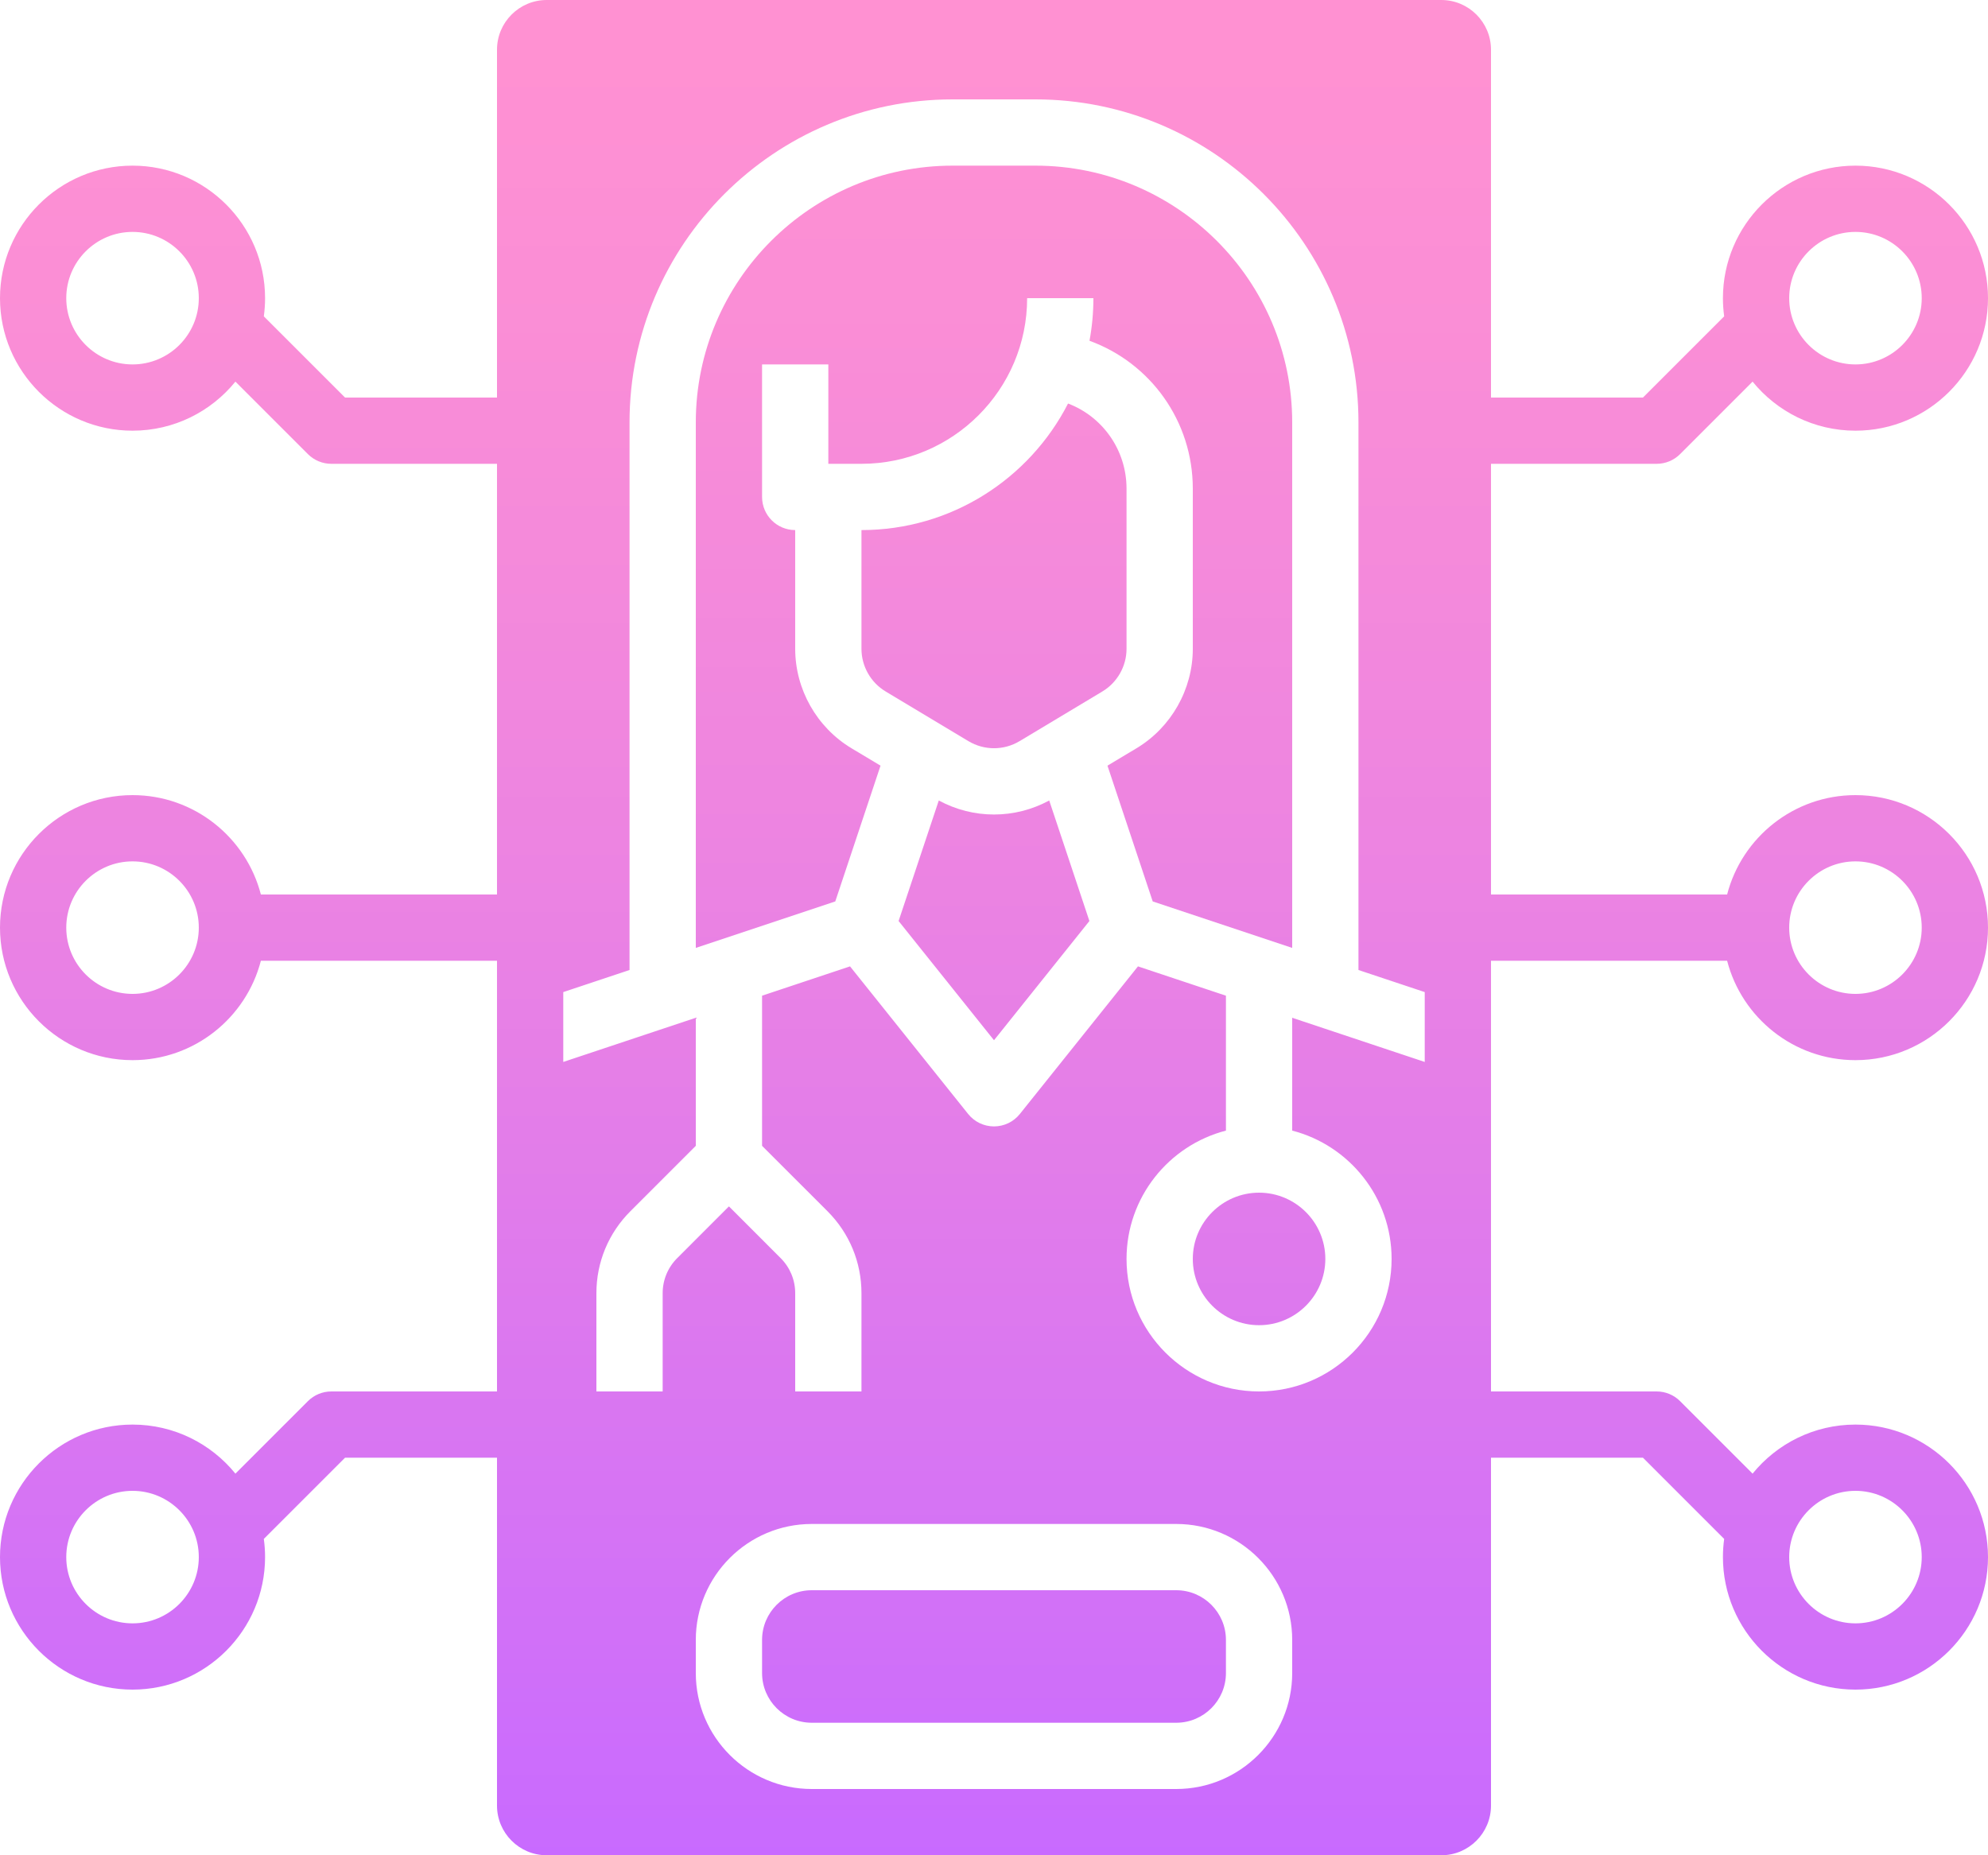 <?xml version="1.0" encoding="UTF-8"?><svg xmlns="http://www.w3.org/2000/svg" xmlns:xlink="http://www.w3.org/1999/xlink" height="448.0" preserveAspectRatio="xMidYMid meet" version="1.0" viewBox="16.0 32.0 480.0 448.0" width="480.0" zoomAndPan="magnify"><defs><clipPath id="a"><path d="M 16 32 L 496 32 L 496 480 L 16 480 Z M 16 32"/></clipPath><clipPath id="b"><path d="M 464 240 C 472.82 240 480 247.18 480 256 C 480 264.82 472.82 272 464 272 C 455.18 272 448 264.82 448 256 C 448 247.18 455.18 240 464 240 Z M 464 392 C 472.82 392 480 399.18 480 408 C 480 416.82 472.82 424 464 424 C 455.18 424 448 416.82 448 408 C 448 399.18 455.18 392 464 392 Z M 360 288.434 L 328 277.766 L 328 305.012 C 341.785 308.574 352 321.117 352 336 C 352 353.645 337.645 368 320 368 C 302.355 368 288 353.645 288 336 C 288 321.117 298.215 308.574 312 305.012 L 312 272.434 L 290.762 265.355 L 262.246 300.996 C 260.73 302.895 258.43 304 256 304 C 253.57 304 251.27 302.895 249.754 300.996 L 221.238 265.355 L 200 272.434 L 200 308.688 L 215.801 324.484 C 221.086 329.773 224 336.805 224 344.285 L 224 368 L 208 368 L 208 344.285 C 208 341.078 206.754 338.066 204.484 335.801 L 192 323.312 L 179.516 335.801 C 177.246 338.066 176 341.078 176 344.285 L 176 368 L 160 368 L 160 344.285 C 160 336.805 162.914 329.773 168.203 324.484 L 184 308.688 L 184 277.766 L 152 288.434 L 152 271.566 L 168 266.234 L 168 134 C 168 90.988 202.992 56 246 56 L 266 56 C 309.008 56 344 90.988 344 134 L 344 266.234 L 360 271.566 Z M 328 436 C 328 451.438 315.438 464 300 464 L 212 464 C 196.562 464 184 451.438 184 436 L 184 428 C 184 412.562 196.562 400 212 400 L 300 400 C 315.438 400 328 412.562 328 428 Z M 48 272 C 39.176 272 32 264.82 32 256 C 32 247.18 39.176 240 48 240 C 56.824 240 64 247.18 64 256 C 64 264.82 56.824 272 48 272 Z M 48 424 C 39.176 424 32 416.82 32 408 C 32 399.18 39.176 392 48 392 C 56.824 392 64 399.18 64 408 C 64 416.82 56.824 424 48 424 Z M 48 120 C 39.176 120 32 112.82 32 104 C 32 95.18 39.176 88 48 88 C 56.824 88 64 95.18 64 104 C 64 112.82 56.824 120 48 120 Z M 464 88 C 472.82 88 480 95.18 480 104 C 480 112.82 472.82 120 464 120 C 455.18 120 448 112.82 448 104 C 448 95.18 455.18 88 464 88 Z M 433.012 264 C 436.574 277.785 449.117 288 464 288 C 481.645 288 496 273.645 496 256 C 496 238.355 481.645 224 464 224 C 449.117 224 436.574 234.215 433.012 248 L 376 248 L 376 144 L 416 144 C 418.121 144 420.156 143.156 421.656 141.656 L 439.16 124.152 C 445.031 131.379 453.988 136 464 136 C 481.645 136 496 121.645 496 104 C 496 86.355 481.645 72 464 72 C 446.355 72 432 86.355 432 104 C 432 105.488 432.102 106.953 432.301 108.387 L 412.688 128 L 376 128 L 376 44 C 376 37.383 370.617 32 364 32 L 148 32 C 141.383 32 136 37.383 136 44 L 136 128 L 99.312 128 L 79.699 108.387 C 79.898 106.953 80 105.488 80 104 C 80 86.355 65.645 72 48 72 C 30.355 72 16 86.355 16 104 C 16 121.645 30.355 136 48 136 C 58.016 136 66.969 131.379 72.84 124.152 L 90.344 141.656 C 91.844 143.156 93.879 144 96 144 L 136 144 L 136 248 L 78.988 248 C 75.426 234.215 62.883 224 48 224 C 30.355 224 16 238.355 16 256 C 16 273.645 30.355 288 48 288 C 62.883 288 75.426 277.785 78.988 264 L 136 264 L 136 368 L 96 368 C 93.879 368 91.844 368.844 90.344 370.344 L 72.84 387.848 C 66.969 380.621 58.016 376 48 376 C 30.355 376 16 390.355 16 408 C 16 425.645 30.355 440 48 440 C 65.645 440 80 425.645 80 408 C 80 406.512 79.898 405.047 79.699 403.613 L 99.312 384 L 136 384 L 136 468 C 136 474.617 141.383 480 148 480 L 364 480 C 370.617 480 376 474.617 376 468 L 376 384 L 412.688 384 L 432.301 403.613 C 432.102 405.047 432 406.512 432 408 C 432 425.645 446.355 440 464 440 C 481.645 440 496 425.645 496 408 C 496 390.355 481.645 376 464 376 C 453.988 376 445.031 380.621 439.16 387.848 L 421.656 370.344 C 420.156 368.844 418.121 368 416 368 L 376 368 L 376 264 Z M 433.012 264"/></clipPath><clipPath id="c"><path d="M 464 240 C 472.82 240 480 247.18 480 256 C 480 264.82 472.82 272 464 272 C 455.18 272 448 264.82 448 256 C 448 247.18 455.18 240 464 240 Z M 464 392 C 472.82 392 480 399.18 480 408 C 480 416.82 472.82 424 464 424 C 455.18 424 448 416.82 448 408 C 448 399.18 455.18 392 464 392 Z M 360 288.434 L 328 277.766 L 328 305.012 C 341.785 308.574 352 321.117 352 336 C 352 353.645 337.645 368 320 368 C 302.355 368 288 353.645 288 336 C 288 321.117 298.215 308.574 312 305.012 L 312 272.434 L 290.762 265.355 L 262.246 300.996 C 260.73 302.895 258.43 304 256 304 C 253.57 304 251.27 302.895 249.754 300.996 L 221.238 265.355 L 200 272.434 L 200 308.688 L 215.801 324.484 C 221.086 329.773 224 336.805 224 344.285 L 224 368 L 208 368 L 208 344.285 C 208 341.078 206.754 338.066 204.484 335.801 L 192 323.312 L 179.516 335.801 C 177.246 338.066 176 341.078 176 344.285 L 176 368 L 160 368 L 160 344.285 C 160 336.805 162.914 329.773 168.203 324.484 L 184 308.688 L 184 277.766 L 152 288.434 L 152 271.566 L 168 266.234 L 168 134 C 168 90.988 202.992 56 246 56 L 266 56 C 309.008 56 344 90.988 344 134 L 344 266.234 L 360 271.566 Z M 328 436 C 328 451.438 315.438 464 300 464 L 212 464 C 196.562 464 184 451.438 184 436 L 184 428 C 184 412.562 196.562 400 212 400 L 300 400 C 315.438 400 328 412.562 328 428 Z M 48 272 C 39.176 272 32 264.82 32 256 C 32 247.18 39.176 240 48 240 C 56.824 240 64 247.18 64 256 C 64 264.82 56.824 272 48 272 Z M 48 424 C 39.176 424 32 416.82 32 408 C 32 399.18 39.176 392 48 392 C 56.824 392 64 399.18 64 408 C 64 416.82 56.824 424 48 424 Z M 48 120 C 39.176 120 32 112.82 32 104 C 32 95.18 39.176 88 48 88 C 56.824 88 64 95.18 64 104 C 64 112.82 56.824 120 48 120 Z M 464 88 C 472.82 88 480 95.18 480 104 C 480 112.82 472.82 120 464 120 C 455.18 120 448 112.82 448 104 C 448 95.18 455.18 88 464 88 Z M 433.012 264 C 436.574 277.785 449.117 288 464 288 C 481.645 288 496 273.645 496 256 C 496 238.355 481.645 224 464 224 C 449.117 224 436.574 234.215 433.012 248 L 376 248 L 376 144 L 416 144 C 418.121 144 420.156 143.156 421.656 141.656 L 439.16 124.152 C 445.031 131.379 453.988 136 464 136 C 481.645 136 496 121.645 496 104 C 496 86.355 481.645 72 464 72 C 446.355 72 432 86.355 432 104 C 432 105.488 432.102 106.953 432.301 108.387 L 412.688 128 L 376 128 L 376 44 C 376 37.383 370.617 32 364 32 L 148 32 C 141.383 32 136 37.383 136 44 L 136 128 L 99.312 128 L 79.699 108.387 C 79.898 106.953 80 105.488 80 104 C 80 86.355 65.645 72 48 72 C 30.355 72 16 86.355 16 104 C 16 121.645 30.355 136 48 136 C 58.016 136 66.969 131.379 72.84 124.152 L 90.344 141.656 C 91.844 143.156 93.879 144 96 144 L 136 144 L 136 248 L 78.988 248 C 75.426 234.215 62.883 224 48 224 C 30.355 224 16 238.355 16 256 C 16 273.645 30.355 288 48 288 C 62.883 288 75.426 277.785 78.988 264 L 136 264 L 136 368 L 96 368 C 93.879 368 91.844 368.844 90.344 370.344 L 72.84 387.848 C 66.969 380.621 58.016 376 48 376 C 30.355 376 16 390.355 16 408 C 16 425.645 30.355 440 48 440 C 65.645 440 80 425.645 80 408 C 80 406.512 79.898 405.047 79.699 403.613 L 99.312 384 L 136 384 L 136 468 C 136 474.617 141.383 480 148 480 L 364 480 C 370.617 480 376 474.617 376 468 L 376 384 L 412.688 384 L 432.301 403.613 C 432.102 405.047 432 406.512 432 408 C 432 425.645 446.355 440 464 440 C 481.645 440 496 425.645 496 408 C 496 390.355 481.645 376 464 376 C 453.988 376 445.031 380.621 439.16 387.848 L 421.656 370.344 C 420.156 368.844 418.121 368 416 368 L 376 368 L 376 264 L 433.012 264"/></clipPath><clipPath id="e"><path d="M 224 129 L 288 129 L 288 213 L 224 213 Z M 224 129"/></clipPath><clipPath id="f"><path d="M 288 188.676 L 288 150 C 288 140.664 282.219 132.613 273.879 129.441 C 264.598 147.566 245.723 160 224 160 L 224 188.676 C 224 192.867 226.23 196.812 229.824 198.965 L 249.824 210.965 C 253.637 213.25 258.367 213.25 262.176 210.965 L 282.176 198.965 C 285.77 196.812 288 192.867 288 188.676 Z M 288 188.676"/></clipPath><clipPath id="g"><path d="M 288 188.676 L 288 150 C 288 140.664 282.219 132.613 273.879 129.441 C 264.598 147.566 245.723 160 224 160 L 224 188.676 C 224 192.867 226.23 196.812 229.824 198.965 L 249.824 210.965 C 253.637 213.25 258.367 213.25 262.176 210.965 L 282.176 198.965 C 285.77 196.812 288 192.867 288 188.676"/></clipPath><clipPath id="i"><path d="M 200 416 L 312 416 L 312 448 L 200 448 Z M 200 416"/></clipPath><clipPath id="j"><path d="M 300 416 L 212 416 C 205.383 416 200 421.383 200 428 L 200 436 C 200 442.617 205.383 448 212 448 L 300 448 C 306.617 448 312 442.617 312 436 L 312 428 C 312 421.383 306.617 416 300 416 Z M 300 416"/></clipPath><clipPath id="k"><path d="M 300 416 L 212 416 C 205.383 416 200 421.383 200 428 L 200 436 C 200 442.617 205.383 448 212 448 L 300 448 C 306.617 448 312 442.617 312 436 L 312 428 C 312 421.383 306.617 416 300 416"/></clipPath><clipPath id="m"><path d="M 232 225 L 280 225 L 280 284 L 232 284 Z M 232 225"/></clipPath><clipPath id="n"><path d="M 256 228.684 C 251.414 228.684 246.832 227.555 242.668 225.297 L 232.965 254.402 L 256 283.191 L 279.035 254.402 L 269.332 225.297 C 265.168 227.555 260.586 228.684 256 228.684 Z M 256 228.684"/></clipPath><clipPath id="o"><path d="M 256 228.684 C 251.414 228.684 246.832 227.555 242.668 225.297 L 232.965 254.402 L 256 283.191 L 279.035 254.402 L 269.332 225.297 C 265.168 227.555 260.586 228.684 256 228.684"/></clipPath><clipPath id="q"><path d="M 304 320 L 336 320 L 336 352 L 304 352 Z M 304 320"/></clipPath><clipPath id="r"><path d="M 304 336 C 304 344.82 311.18 352 320 352 C 328.82 352 336 344.82 336 336 C 336 327.18 328.82 320 320 320 C 311.18 320 304 327.18 304 336 Z M 304 336"/></clipPath><clipPath id="s"><path d="M 304 336 C 304 344.82 311.18 352 320 352 C 328.82 352 336 344.82 336 336 C 336 327.18 328.82 320 320 320 C 311.18 320 304 327.18 304 336"/></clipPath><clipPath id="u"><path d="M 184 72 L 328 72 L 328 261 L 184 261 Z M 184 72"/></clipPath><clipPath id="v"><path d="M 266 72 L 246 72 C 211.812 72 184 99.812 184 134 L 184 260.898 L 217.676 249.676 L 228.602 216.891 L 221.594 212.688 C 213.211 207.656 208 198.453 208 188.676 L 208 160 C 203.582 160 200 156.418 200 152 L 200 120 L 216 120 L 216 144 L 224 144 C 246.055 144 264 126.055 264 104 L 280 104 C 280 107.516 279.676 110.953 279.055 114.289 C 293.758 119.629 304 133.676 304 150 L 304 188.676 C 304 198.453 298.789 207.656 290.406 212.688 L 283.398 216.891 L 294.324 249.676 L 328 260.898 L 328 134 C 328 99.812 300.188 72 266 72 Z M 266 72"/></clipPath><clipPath id="w"><path d="M 266 72 L 246 72 C 211.812 72 184 99.812 184 134 L 184 260.898 L 217.676 249.676 L 228.602 216.891 L 221.594 212.688 C 213.211 207.656 208 198.453 208 188.676 L 208 160 C 203.582 160 200 156.418 200 152 L 200 120 L 216 120 L 216 144 L 224 144 C 246.055 144 264 126.055 264 104 L 280 104 C 280 107.516 279.676 110.953 279.055 114.289 C 293.758 119.629 304 133.676 304 150 L 304 188.676 C 304 198.453 298.789 207.656 290.406 212.688 L 283.398 216.891 L 294.324 249.676 L 328 260.898 L 328 134 C 328 99.812 300.188 72 266 72"/></clipPath><linearGradient gradientTransform="rotate(90 112.77 143.23) scale(449.445)" gradientUnits="userSpaceOnUse" id="d" x1=".003" x2="1" xlink:actuate="onLoad" xlink:show="other" xlink:type="simple" xmlns:xlink="http://www.w3.org/1999/xlink" y1="0" y2="0"><stop offset="0" stop-color="#ff91d2"/><stop offset=".031" stop-color="#ff91d2"/><stop offset=".063" stop-color="#fe90d3"/><stop offset=".094" stop-color="#fd90d4"/><stop offset=".109" stop-color="#fc8fd4"/><stop offset=".125" stop-color="#fc8fd5"/><stop offset=".141" stop-color="#fb8ed5"/><stop offset=".156" stop-color="#fb8ed5"/><stop offset=".172" stop-color="#fa8ed6"/><stop offset=".188" stop-color="#fa8dd6"/><stop offset=".203" stop-color="#f98dd7"/><stop offset=".219" stop-color="#f88cd8"/><stop offset=".234" stop-color="#f88cd8"/><stop offset=".25" stop-color="#f78bd9"/><stop offset=".266" stop-color="#f68bd9"/><stop offset=".281" stop-color="#f58ada"/><stop offset=".297" stop-color="#f58ada"/><stop offset=".313" stop-color="#f489db"/><stop offset=".328" stop-color="#f389dc"/><stop offset=".344" stop-color="#f288dc"/><stop offset=".359" stop-color="#f287dd"/><stop offset=".375" stop-color="#f187de"/><stop offset=".391" stop-color="#f086de"/><stop offset=".406" stop-color="#ef86df"/><stop offset=".422" stop-color="#ee85e0"/><stop offset=".438" stop-color="#ed84e0"/><stop offset=".453" stop-color="#ed84e1"/><stop offset=".469" stop-color="#ec83e2"/><stop offset=".484" stop-color="#eb83e3"/><stop offset=".5" stop-color="#ea82e3"/><stop offset=".516" stop-color="#e981e4"/><stop offset=".531" stop-color="#e881e5"/><stop offset=".547" stop-color="#e780e6"/><stop offset=".563" stop-color="#e67fe6"/><stop offset=".578" stop-color="#e57fe7"/><stop offset=".594" stop-color="#e47ee8"/><stop offset=".609" stop-color="#e37de9"/><stop offset=".625" stop-color="#e27de9"/><stop offset=".641" stop-color="#e17cea"/><stop offset=".648" stop-color="#e17beb"/><stop offset=".656" stop-color="#e07beb"/><stop offset=".664" stop-color="#e07bec"/><stop offset=".672" stop-color="#df7aec"/><stop offset=".68" stop-color="#df7aed"/><stop offset=".688" stop-color="#de7aed"/><stop offset=".695" stop-color="#de79ed"/><stop offset=".703" stop-color="#dd79ee"/><stop offset=".711" stop-color="#dd79ee"/><stop offset=".719" stop-color="#dc78ef"/><stop offset=".727" stop-color="#db78ef"/><stop offset=".734" stop-color="#db77ef"/><stop offset=".742" stop-color="#da77f0"/><stop offset=".75" stop-color="#da77f0"/><stop offset=".758" stop-color="#d976f1"/><stop offset=".766" stop-color="#d976f1"/><stop offset=".773" stop-color="#d876f2"/><stop offset=".781" stop-color="#d875f2"/><stop offset=".789" stop-color="#d775f3"/><stop offset=".797" stop-color="#d774f3"/><stop offset=".805" stop-color="#d674f3"/><stop offset=".813" stop-color="#d674f4"/><stop offset=".82" stop-color="#d573f4"/><stop offset=".828" stop-color="#d573f5"/><stop offset=".836" stop-color="#d473f5"/><stop offset=".844" stop-color="#d372f6"/><stop offset=".852" stop-color="#d372f6"/><stop offset=".859" stop-color="#d271f7"/><stop offset=".867" stop-color="#d271f7"/><stop offset=".875" stop-color="#d171f7"/><stop offset=".883" stop-color="#d170f8"/><stop offset=".891" stop-color="#d070f8"/><stop offset=".898" stop-color="#d06ff9"/><stop offset=".906" stop-color="#cf6ff9"/><stop offset=".914" stop-color="#ce6ffa"/><stop offset=".922" stop-color="#ce6efa"/><stop offset=".93" stop-color="#cd6efb"/><stop offset=".938" stop-color="#cd6dfb"/><stop offset=".945" stop-color="#cc6dfc"/><stop offset=".953" stop-color="#cc6dfc"/><stop offset=".961" stop-color="#cb6cfc"/><stop offset=".969" stop-color="#cb6cfd"/><stop offset=".977" stop-color="#ca6bfd"/><stop offset=".984" stop-color="#c96bfe"/><stop offset=".992" stop-color="#c96bfe"/><stop offset="1" stop-color="#c86aff"/></linearGradient><linearGradient gradientTransform="rotate(90 112.77 143.23) scale(449.445)" gradientUnits="userSpaceOnUse" id="h" x1=".22" x2=".407" xlink:actuate="onLoad" xlink:show="other" xlink:type="simple" xmlns:xlink="http://www.w3.org/1999/xlink" y1="0" y2="0"><stop offset="0" stop-color="#f88cd8"/><stop offset=".063" stop-color="#f88cd8"/><stop offset=".125" stop-color="#f78bd8"/><stop offset=".188" stop-color="#f78bd9"/><stop offset=".25" stop-color="#f68bd9"/><stop offset=".313" stop-color="#f68ada"/><stop offset=".375" stop-color="#f58ada"/><stop offset=".438" stop-color="#f48adb"/><stop offset=".5" stop-color="#f489db"/><stop offset=".563" stop-color="#f389dc"/><stop offset=".625" stop-color="#f388dc"/><stop offset=".688" stop-color="#f288dd"/><stop offset=".75" stop-color="#f287dd"/><stop offset=".813" stop-color="#f187de"/><stop offset=".875" stop-color="#f087de"/><stop offset=".938" stop-color="#f086df"/><stop offset="1" stop-color="#ef86df"/></linearGradient><linearGradient gradientTransform="rotate(90 112.77 143.23) scale(449.445)" gradientUnits="userSpaceOnUse" id="l" x1=".858" x2=".929" xlink:actuate="onLoad" xlink:show="other" xlink:type="simple" xmlns:xlink="http://www.w3.org/1999/xlink" y1="0" y2="0"><stop offset="0" stop-color="#d271f7"/><stop offset=".125" stop-color="#d271f7"/><stop offset=".25" stop-color="#d171f7"/><stop offset=".375" stop-color="#d170f8"/><stop offset=".5" stop-color="#d070f8"/><stop offset=".625" stop-color="#cf6ff9"/><stop offset=".75" stop-color="#cf6ff9"/><stop offset=".875" stop-color="#ce6efa"/><stop offset="1" stop-color="#cd6efb"/></linearGradient><linearGradient gradientTransform="rotate(90 112.77 143.23) scale(449.445)" gradientUnits="userSpaceOnUse" id="p" x1=".434" x2=".562" xlink:actuate="onLoad" xlink:show="other" xlink:type="simple" xmlns:xlink="http://www.w3.org/1999/xlink" y1="0" y2="0"><stop offset="0" stop-color="#ed84e0"/><stop offset=".125" stop-color="#ed84e1"/><stop offset=".25" stop-color="#ec83e2"/><stop offset=".375" stop-color="#eb83e2"/><stop offset=".5" stop-color="#ea82e3"/><stop offset=".625" stop-color="#e981e4"/><stop offset=".75" stop-color="#e881e5"/><stop offset=".875" stop-color="#e780e5"/><stop offset="1" stop-color="#e67fe6"/></linearGradient><linearGradient gradientTransform="rotate(90 144.77 175.23) scale(449.445)" gradientUnits="userSpaceOnUse" id="t" x1=".644" x2=".715" xlink:actuate="onLoad" xlink:show="other" xlink:type="simple" xmlns:xlink="http://www.w3.org/1999/xlink" y1="0" y2="0"><stop offset="0" stop-color="#e17beb"/><stop offset=".125" stop-color="#e07beb"/><stop offset=".25" stop-color="#e07bec"/><stop offset=".375" stop-color="#df7aec"/><stop offset=".5" stop-color="#df7aec"/><stop offset=".625" stop-color="#de7aed"/><stop offset=".75" stop-color="#dd79ed"/><stop offset=".875" stop-color="#dd79ee"/><stop offset="1" stop-color="#dc78ee"/></linearGradient><linearGradient gradientTransform="rotate(90 112.77 143.23) scale(449.445)" gradientUnits="userSpaceOnUse" id="x" x1=".092" x2=".513" xlink:actuate="onLoad" xlink:show="other" xlink:type="simple" xmlns:xlink="http://www.w3.org/1999/xlink" y1="0" y2="0"><stop offset="0" stop-color="#fd8fd4"/><stop offset=".063" stop-color="#fc8fd4"/><stop offset=".125" stop-color="#fb8ed5"/><stop offset=".156" stop-color="#fb8ed5"/><stop offset=".188" stop-color="#fa8ed6"/><stop offset=".219" stop-color="#fa8dd6"/><stop offset=".25" stop-color="#f98dd7"/><stop offset=".281" stop-color="#f98cd7"/><stop offset=".313" stop-color="#f88cd8"/><stop offset=".344" stop-color="#f78cd8"/><stop offset=".375" stop-color="#f78bd9"/><stop offset=".406" stop-color="#f68bd9"/><stop offset=".438" stop-color="#f68ada"/><stop offset=".469" stop-color="#f58ada"/><stop offset=".5" stop-color="#f48adb"/><stop offset=".531" stop-color="#f489db"/><stop offset=".563" stop-color="#f389dc"/><stop offset=".594" stop-color="#f288dc"/><stop offset=".625" stop-color="#f288dd"/><stop offset=".656" stop-color="#f187dd"/><stop offset=".688" stop-color="#f087de"/><stop offset=".719" stop-color="#f086de"/><stop offset=".75" stop-color="#ef86df"/><stop offset=".781" stop-color="#ee85e0"/><stop offset=".813" stop-color="#ee85e0"/><stop offset=".844" stop-color="#ed84e1"/><stop offset=".875" stop-color="#ec84e1"/><stop offset=".906" stop-color="#eb83e2"/><stop offset=".938" stop-color="#eb83e3"/><stop offset=".969" stop-color="#ea82e3"/><stop offset="1" stop-color="#e981e4"/></linearGradient></defs><g><g clip-path="url(#a)"><g clip-path="url(#b)"><g clip-path="url(#c)"><path d="M 496 32 L 16 32 L 16 480 L 496 480 Z M 496 32" fill="url(#d)"/></g></g></g><g clip-path="url(#e)"><g clip-path="url(#f)"><g clip-path="url(#g)"><path d="M 288 129.441 L 224 129.441 L 224 213.25 L 288 213.25 Z M 288 129.441" fill="url(#h)"/></g></g></g><g clip-path="url(#i)"><g clip-path="url(#j)"><g clip-path="url(#k)"><path d="M 312 416 L 200 416 L 200 448 L 312 448 Z M 312 416" fill="url(#l)"/></g></g></g><g clip-path="url(#m)"><g clip-path="url(#n)"><g clip-path="url(#o)"><path d="M 279.035 225.297 L 232.965 225.297 L 232.965 283.191 L 279.035 283.191 Z M 279.035 225.297" fill="url(#p)"/></g></g></g><g clip-path="url(#q)"><g clip-path="url(#r)"><g clip-path="url(#s)"><path d="M 336 320 L 304 320 L 304 352 L 336 352 Z M 336 320" fill="url(#t)"/></g></g></g><g clip-path="url(#u)"><g clip-path="url(#v)"><g clip-path="url(#w)"><path d="M 328 72 L 184 72 L 184 260.898 L 328 260.898 Z M 328 72" fill="url(#x)"/></g></g></g></g></svg>